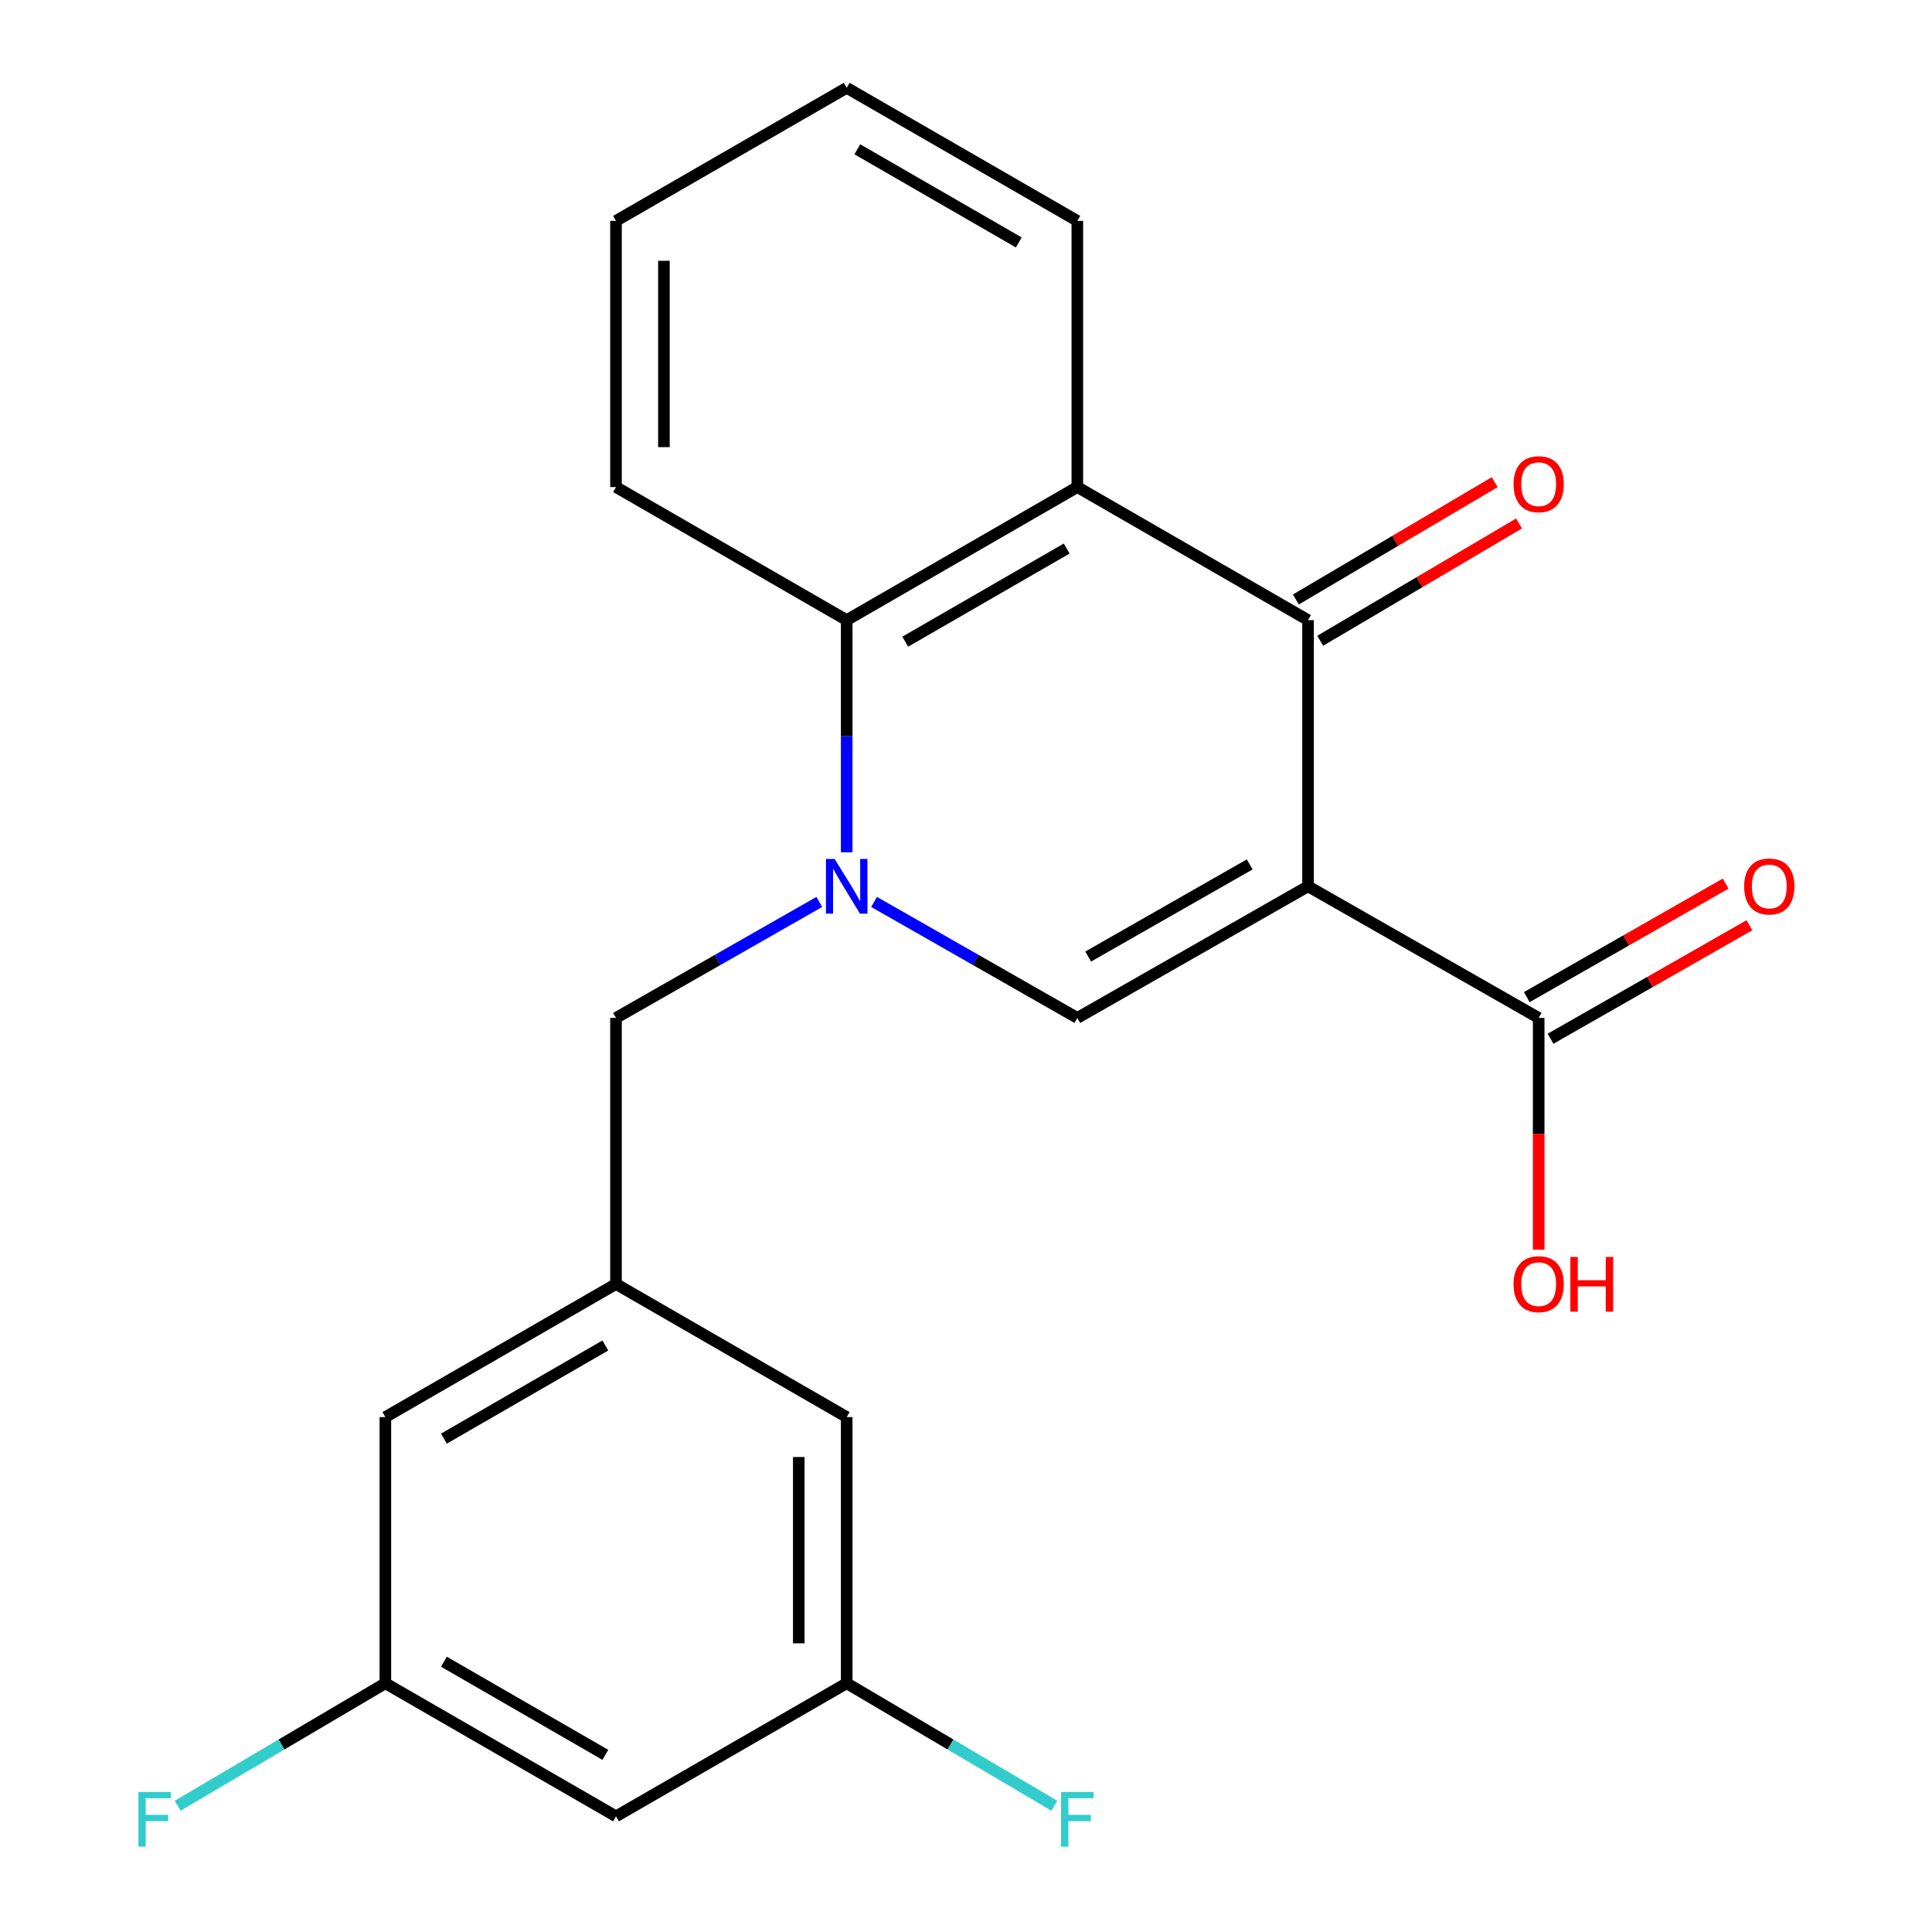 <?xml version='1.0' encoding='iso-8859-1'?>
<svg version='1.1' baseProfile='full'
              xmlns='http://www.w3.org/2000/svg'
                      xmlns:rdkit='http://www.rdkit.org/xml'
                      xmlns:xlink='http://www.w3.org/1999/xlink'
                  xml:space='preserve'
width='1000px' height='1000px' viewBox='0 0 1000 1000'>
<!-- END OF HEADER -->
<rect style='opacity:1.0;fill:#FFFFFF;stroke:none' width='1000' height='1000' x='0' y='0'> </rect>
<path class='bond-1' d='M 677.041,458.749 L 557.626,526.878' style='fill:none;fill-rule:evenodd;stroke:#000000;stroke-width:6px;stroke-linecap:butt;stroke-linejoin:miter;stroke-opacity:1' />
<path class='bond-1' d='M 646.835,447.42 L 563.244,495.11' style='fill:none;fill-rule:evenodd;stroke:#000000;stroke-width:6px;stroke-linecap:butt;stroke-linejoin:miter;stroke-opacity:1' />
<path class='bond-2' d='M 677.041,458.749 L 677.041,320.975' style='fill:none;fill-rule:evenodd;stroke:#000000;stroke-width:6px;stroke-linecap:butt;stroke-linejoin:miter;stroke-opacity:1' />
<path class='bond-5' d='M 677.041,458.749 L 796.415,526.878' style='fill:none;fill-rule:evenodd;stroke:#000000;stroke-width:6px;stroke-linecap:butt;stroke-linejoin:miter;stroke-opacity:1' />
<path class='bond-0' d='M 452.428,466.84 L 505.027,496.859' style='fill:none;fill-rule:evenodd;stroke:#0000FF;stroke-width:6px;stroke-linecap:butt;stroke-linejoin:miter;stroke-opacity:1' />
<path class='bond-0' d='M 505.027,496.859 L 557.626,526.878' style='fill:none;fill-rule:evenodd;stroke:#000000;stroke-width:6px;stroke-linecap:butt;stroke-linejoin:miter;stroke-opacity:1' />
<path class='bond-6' d='M 424.075,466.838 L 371.456,496.858' style='fill:none;fill-rule:evenodd;stroke:#0000FF;stroke-width:6px;stroke-linecap:butt;stroke-linejoin:miter;stroke-opacity:1' />
<path class='bond-6' d='M 371.456,496.858 L 318.837,526.878' style='fill:none;fill-rule:evenodd;stroke:#000000;stroke-width:6px;stroke-linecap:butt;stroke-linejoin:miter;stroke-opacity:1' />
<path class='bond-22' d='M 438.252,441.145 L 438.252,381.06' style='fill:none;fill-rule:evenodd;stroke:#0000FF;stroke-width:6px;stroke-linecap:butt;stroke-linejoin:miter;stroke-opacity:1' />
<path class='bond-22' d='M 438.252,381.06 L 438.252,320.975' style='fill:none;fill-rule:evenodd;stroke:#000000;stroke-width:6px;stroke-linecap:butt;stroke-linejoin:miter;stroke-opacity:1' />
<path class='bond-3' d='M 677.041,320.975 L 557.626,252.102' style='fill:none;fill-rule:evenodd;stroke:#000000;stroke-width:6px;stroke-linecap:butt;stroke-linejoin:miter;stroke-opacity:1' />
<path class='bond-8' d='M 683.345,331.659 L 734.799,301.301' style='fill:none;fill-rule:evenodd;stroke:#000000;stroke-width:6px;stroke-linecap:butt;stroke-linejoin:miter;stroke-opacity:1' />
<path class='bond-8' d='M 734.799,301.301 L 786.254,270.943' style='fill:none;fill-rule:evenodd;stroke:#FF0000;stroke-width:6px;stroke-linecap:butt;stroke-linejoin:miter;stroke-opacity:1' />
<path class='bond-8' d='M 670.738,310.291 L 722.192,279.933' style='fill:none;fill-rule:evenodd;stroke:#000000;stroke-width:6px;stroke-linecap:butt;stroke-linejoin:miter;stroke-opacity:1' />
<path class='bond-8' d='M 722.192,279.933 L 773.647,249.575' style='fill:none;fill-rule:evenodd;stroke:#FF0000;stroke-width:6px;stroke-linecap:butt;stroke-linejoin:miter;stroke-opacity:1' />
<path class='bond-4' d='M 557.626,252.102 L 438.252,320.975' style='fill:none;fill-rule:evenodd;stroke:#000000;stroke-width:6px;stroke-linecap:butt;stroke-linejoin:miter;stroke-opacity:1' />
<path class='bond-4' d='M 552.118,283.922 L 468.557,332.133' style='fill:none;fill-rule:evenodd;stroke:#000000;stroke-width:6px;stroke-linecap:butt;stroke-linejoin:miter;stroke-opacity:1' />
<path class='bond-18' d='M 557.626,252.102 L 557.626,114.328' style='fill:none;fill-rule:evenodd;stroke:#000000;stroke-width:6px;stroke-linecap:butt;stroke-linejoin:miter;stroke-opacity:1' />
<path class='bond-19' d='M 438.252,320.975 L 318.837,252.102' style='fill:none;fill-rule:evenodd;stroke:#000000;stroke-width:6px;stroke-linecap:butt;stroke-linejoin:miter;stroke-opacity:1' />
<path class='bond-10' d='M 802.565,537.651 L 854.027,508.278' style='fill:none;fill-rule:evenodd;stroke:#000000;stroke-width:6px;stroke-linecap:butt;stroke-linejoin:miter;stroke-opacity:1' />
<path class='bond-10' d='M 854.027,508.278 L 905.489,478.904' style='fill:none;fill-rule:evenodd;stroke:#FF0000;stroke-width:6px;stroke-linecap:butt;stroke-linejoin:miter;stroke-opacity:1' />
<path class='bond-10' d='M 790.266,516.105 L 841.728,486.731' style='fill:none;fill-rule:evenodd;stroke:#000000;stroke-width:6px;stroke-linecap:butt;stroke-linejoin:miter;stroke-opacity:1' />
<path class='bond-10' d='M 841.728,486.731 L 893.19,457.357' style='fill:none;fill-rule:evenodd;stroke:#FF0000;stroke-width:6px;stroke-linecap:butt;stroke-linejoin:miter;stroke-opacity:1' />
<path class='bond-15' d='M 796.415,526.878 L 796.415,586.856' style='fill:none;fill-rule:evenodd;stroke:#000000;stroke-width:6px;stroke-linecap:butt;stroke-linejoin:miter;stroke-opacity:1' />
<path class='bond-15' d='M 796.415,586.856 L 796.415,646.834' style='fill:none;fill-rule:evenodd;stroke:#FF0000;stroke-width:6px;stroke-linecap:butt;stroke-linejoin:miter;stroke-opacity:1' />
<path class='bond-7' d='M 318.837,526.878 L 318.837,664.597' style='fill:none;fill-rule:evenodd;stroke:#000000;stroke-width:6px;stroke-linecap:butt;stroke-linejoin:miter;stroke-opacity:1' />
<path class='bond-13' d='M 318.837,664.597 L 438.252,733.484' style='fill:none;fill-rule:evenodd;stroke:#000000;stroke-width:6px;stroke-linecap:butt;stroke-linejoin:miter;stroke-opacity:1' />
<path class='bond-14' d='M 318.837,664.597 L 199.463,733.484' style='fill:none;fill-rule:evenodd;stroke:#000000;stroke-width:6px;stroke-linecap:butt;stroke-linejoin:miter;stroke-opacity:1' />
<path class='bond-14' d='M 313.331,696.418 L 229.769,744.639' style='fill:none;fill-rule:evenodd;stroke:#000000;stroke-width:6px;stroke-linecap:butt;stroke-linejoin:miter;stroke-opacity:1' />
<path class='bond-9' d='M 318.837,940.132 L 199.463,871.245' style='fill:none;fill-rule:evenodd;stroke:#000000;stroke-width:6px;stroke-linecap:butt;stroke-linejoin:miter;stroke-opacity:1' />
<path class='bond-9' d='M 313.331,908.31 L 229.769,860.09' style='fill:none;fill-rule:evenodd;stroke:#000000;stroke-width:6px;stroke-linecap:butt;stroke-linejoin:miter;stroke-opacity:1' />
<path class='bond-24' d='M 318.837,940.132 L 438.252,871.245' style='fill:none;fill-rule:evenodd;stroke:#000000;stroke-width:6px;stroke-linecap:butt;stroke-linejoin:miter;stroke-opacity:1' />
<path class='bond-11' d='M 438.252,871.245 L 438.252,733.484' style='fill:none;fill-rule:evenodd;stroke:#000000;stroke-width:6px;stroke-linecap:butt;stroke-linejoin:miter;stroke-opacity:1' />
<path class='bond-11' d='M 413.443,850.58 L 413.443,754.148' style='fill:none;fill-rule:evenodd;stroke:#000000;stroke-width:6px;stroke-linecap:butt;stroke-linejoin:miter;stroke-opacity:1' />
<path class='bond-17' d='M 438.252,871.245 L 491.997,902.954' style='fill:none;fill-rule:evenodd;stroke:#000000;stroke-width:6px;stroke-linecap:butt;stroke-linejoin:miter;stroke-opacity:1' />
<path class='bond-17' d='M 491.997,902.954 L 545.741,934.663' style='fill:none;fill-rule:evenodd;stroke:#33CCCC;stroke-width:6px;stroke-linecap:butt;stroke-linejoin:miter;stroke-opacity:1' />
<path class='bond-12' d='M 199.463,871.245 L 199.463,733.484' style='fill:none;fill-rule:evenodd;stroke:#000000;stroke-width:6px;stroke-linecap:butt;stroke-linejoin:miter;stroke-opacity:1' />
<path class='bond-16' d='M 199.463,871.245 L 145.705,902.954' style='fill:none;fill-rule:evenodd;stroke:#000000;stroke-width:6px;stroke-linecap:butt;stroke-linejoin:miter;stroke-opacity:1' />
<path class='bond-16' d='M 145.705,902.954 L 91.947,934.664' style='fill:none;fill-rule:evenodd;stroke:#33CCCC;stroke-width:6px;stroke-linecap:butt;stroke-linejoin:miter;stroke-opacity:1' />
<path class='bond-20' d='M 557.626,114.328 L 438.252,45.455' style='fill:none;fill-rule:evenodd;stroke:#000000;stroke-width:6px;stroke-linecap:butt;stroke-linejoin:miter;stroke-opacity:1' />
<path class='bond-20' d='M 527.322,125.486 L 443.76,77.275' style='fill:none;fill-rule:evenodd;stroke:#000000;stroke-width:6px;stroke-linecap:butt;stroke-linejoin:miter;stroke-opacity:1' />
<path class='bond-23' d='M 318.837,252.102 L 318.837,114.328' style='fill:none;fill-rule:evenodd;stroke:#000000;stroke-width:6px;stroke-linecap:butt;stroke-linejoin:miter;stroke-opacity:1' />
<path class='bond-23' d='M 343.646,231.436 L 343.646,134.994' style='fill:none;fill-rule:evenodd;stroke:#000000;stroke-width:6px;stroke-linecap:butt;stroke-linejoin:miter;stroke-opacity:1' />
<path class='bond-21' d='M 438.252,45.455 L 318.837,114.328' style='fill:none;fill-rule:evenodd;stroke:#000000;stroke-width:6px;stroke-linecap:butt;stroke-linejoin:miter;stroke-opacity:1' />
<path  class='atom-1' d='M 431.992 444.589
L 441.272 459.589
Q 442.192 461.069, 443.672 463.749
Q 445.152 466.429, 445.232 466.589
L 445.232 444.589
L 448.992 444.589
L 448.992 472.909
L 445.112 472.909
L 435.152 456.509
Q 433.992 454.589, 432.752 452.389
Q 431.552 450.189, 431.192 449.509
L 431.192 472.909
L 427.512 472.909
L 427.512 444.589
L 431.992 444.589
' fill='#0000FF'/>
<path  class='atom-9' d='M 783.415 250.624
Q 783.415 243.824, 786.775 240.024
Q 790.135 236.224, 796.415 236.224
Q 802.695 236.224, 806.055 240.024
Q 809.415 243.824, 809.415 250.624
Q 809.415 257.504, 806.015 261.424
Q 802.615 265.304, 796.415 265.304
Q 790.175 265.304, 786.775 261.424
Q 783.415 257.544, 783.415 250.624
M 796.415 262.104
Q 800.735 262.104, 803.055 259.224
Q 805.415 256.304, 805.415 250.624
Q 805.415 245.064, 803.055 242.264
Q 800.735 239.424, 796.415 239.424
Q 792.095 239.424, 789.735 242.224
Q 787.415 245.024, 787.415 250.624
Q 787.415 256.344, 789.735 259.224
Q 792.095 262.104, 796.415 262.104
' fill='#FF0000'/>
<path  class='atom-11' d='M 902.775 458.829
Q 902.775 452.029, 906.135 448.229
Q 909.495 444.429, 915.775 444.429
Q 922.055 444.429, 925.415 448.229
Q 928.775 452.029, 928.775 458.829
Q 928.775 465.709, 925.375 469.629
Q 921.975 473.509, 915.775 473.509
Q 909.535 473.509, 906.135 469.629
Q 902.775 465.749, 902.775 458.829
M 915.775 470.309
Q 920.095 470.309, 922.415 467.429
Q 924.775 464.509, 924.775 458.829
Q 924.775 453.269, 922.415 450.469
Q 920.095 447.629, 915.775 447.629
Q 911.455 447.629, 909.095 450.429
Q 906.775 453.229, 906.775 458.829
Q 906.775 464.549, 909.095 467.429
Q 911.455 470.309, 915.775 470.309
' fill='#FF0000'/>
<path  class='atom-16' d='M 783.415 664.677
Q 783.415 657.877, 786.775 654.077
Q 790.135 650.277, 796.415 650.277
Q 802.695 650.277, 806.055 654.077
Q 809.415 657.877, 809.415 664.677
Q 809.415 671.557, 806.015 675.477
Q 802.615 679.357, 796.415 679.357
Q 790.175 679.357, 786.775 675.477
Q 783.415 671.597, 783.415 664.677
M 796.415 676.157
Q 800.735 676.157, 803.055 673.277
Q 805.415 670.357, 805.415 664.677
Q 805.415 659.117, 803.055 656.317
Q 800.735 653.477, 796.415 653.477
Q 792.095 653.477, 789.735 656.277
Q 787.415 659.077, 787.415 664.677
Q 787.415 670.397, 789.735 673.277
Q 792.095 676.157, 796.415 676.157
' fill='#FF0000'/>
<path  class='atom-16' d='M 812.815 650.597
L 816.655 650.597
L 816.655 662.637
L 831.135 662.637
L 831.135 650.597
L 834.975 650.597
L 834.975 678.917
L 831.135 678.917
L 831.135 665.837
L 816.655 665.837
L 816.655 678.917
L 812.815 678.917
L 812.815 650.597
' fill='#FF0000'/>
<path  class='atom-17' d='M 71.642 927.515
L 88.482 927.515
L 88.482 930.755
L 75.442 930.755
L 75.442 939.355
L 87.042 939.355
L 87.042 942.635
L 75.442 942.635
L 75.442 955.835
L 71.642 955.835
L 71.642 927.515
' fill='#33CCCC'/>
<path  class='atom-18' d='M 549.206 927.515
L 566.046 927.515
L 566.046 930.755
L 553.006 930.755
L 553.006 939.355
L 564.606 939.355
L 564.606 942.635
L 553.006 942.635
L 553.006 955.835
L 549.206 955.835
L 549.206 927.515
' fill='#33CCCC'/>
</svg>
